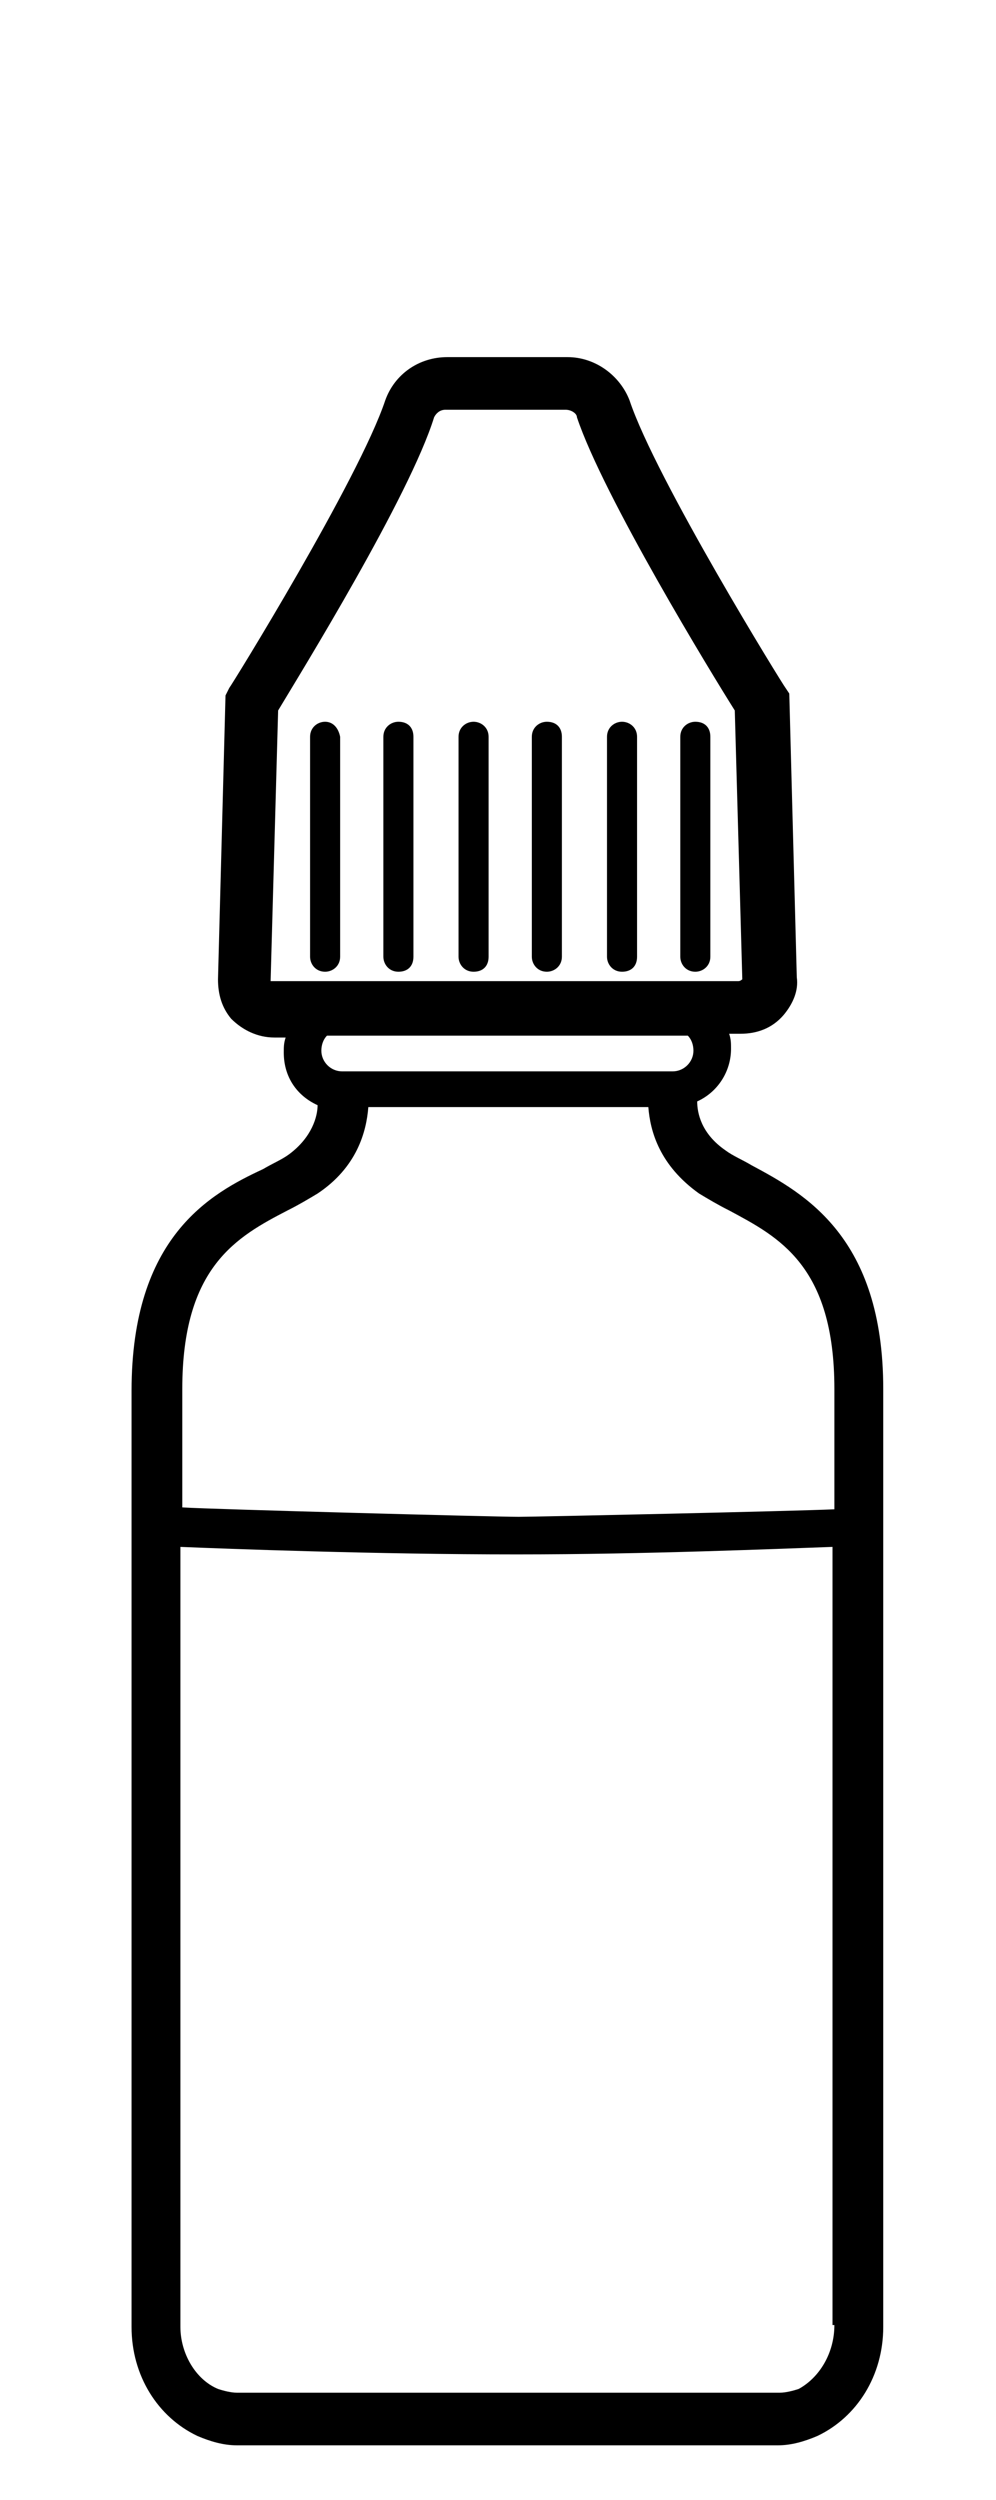 <?xml version="1.0" encoding="utf-8"?>
<!-- Generator: Adobe Illustrator 25.4.1, SVG Export Plug-In . SVG Version: 6.00 Build 0)  -->
<svg version="1.1" id="Layer_1" xmlns="http://www.w3.org/2000/svg" xmlns:xlink="http://www.w3.org/1999/xlink" x="0px" y="0px"
	 viewBox="0 0 53 133" style="enable-background:new 0 0 53 133;" xml:space="preserve">
<path d="M17.3,38.4c-0.4,0-0.8,0.3-0.8,0.8v11.7c0,0.4,0.3,0.8,0.8,0.8c0.4,0,0.8-0.3,0.8-0.8V39.2C18,38.7,17.7,38.4,17.3,38.4z"/>
<path d="M21.2,38.4c-0.4,0-0.8,0.3-0.8,0.8v11.7c0,0.4,0.3,0.8,0.8,0.8c0.5,0,0.8-0.3,0.8-0.8V39.2C22,38.7,21.7,38.4,21.2,38.4z"/>
<path d="M25.2,38.4c-0.4,0-0.8,0.3-0.8,0.8v11.7c0,0.4,0.3,0.8,0.8,0.8c0.5,0,0.8-0.3,0.8-0.8V39.2C26,38.7,25.6,38.4,25.2,38.4z"/>
<path d="M29.1,38.4c-0.4,0-0.8,0.3-0.8,0.8v11.7c0,0.4,0.3,0.8,0.8,0.8c0.4,0,0.8-0.3,0.8-0.8V39.2C29.9,38.7,29.6,38.4,29.1,38.4z"
	/>
<path d="M33.1,38.4c-0.4,0-0.8,0.3-0.8,0.8v11.7c0,0.4,0.3,0.8,0.8,0.8c0.5,0,0.8-0.3,0.8-0.8V39.2C33.9,38.7,33.5,38.4,33.1,38.4z"
	/>
<path d="M37,38.4c-0.4,0-0.8,0.3-0.8,0.8v11.7c0,0.4,0.3,0.8,0.8,0.8c0.4,0,0.8-0.3,0.8-0.8V39.2C37.8,38.7,37.5,38.4,37,38.4z"/>
<path d="M40,62c-0.5-0.3-1-0.5-1.4-0.8c-1.3-0.9-1.5-2-1.5-2.6c1.1-0.5,1.8-1.6,1.8-2.8c0-0.3,0-0.5-0.1-0.8h0.6
	c0.9,0,1.7-0.3,2.3-1c0.5-0.6,0.8-1.3,0.7-2L42,36.9l-0.2-0.3c-0.1-0.1-6.9-11.1-8.3-15.3C33,20,31.7,19,30.2,19h-6.4
	c-1.5,0-2.8,0.9-3.3,2.3c-1.4,4.2-8.2,15.2-8.3,15.3L12,37l-0.4,15.1c0,0.8,0.2,1.5,0.7,2.1c0.6,0.6,1.4,1,2.3,1h0.6
	c-0.1,0.3-0.1,0.5-0.1,0.8c0,1.3,0.7,2.3,1.8,2.8c0,0.6-0.3,1.7-1.5,2.6c-0.4,0.3-0.9,0.5-1.4,0.8c-2.8,1.3-7,3.6-7,11.8v49.8
	c0,2.6,1.4,4.8,3.5,5.8c0.7,0.3,1.4,0.5,2.1,0.5H27h14.4c0.7,0,1.4-0.2,2.1-0.5c2.1-1,3.5-3.2,3.5-5.8V73.9C47,65.8,42.8,63.5,40,62
	z M14.6,52.2c-0.1,0-0.2,0-0.2,0l0.4-14.4c1.2-2,7-11.4,8.3-15.6c0.1-0.2,0.3-0.4,0.6-0.4h6.4c0.3,0,0.6,0.2,0.6,0.4
	c1.4,4.2,7.2,13.7,8.4,15.6l0.4,14.3c0,0-0.1,0.1-0.2,0.1H14.6z M36.9,55.9c0,0.6-0.5,1.1-1.1,1.1H18.2c-0.6,0-1.1-0.5-1.1-1.1
	c0-0.3,0.1-0.6,0.3-0.8h19.2C36.8,55.3,36.9,55.6,36.9,55.9z M44.4,123.7c0,1.5-0.8,2.8-1.9,3.4c-0.3,0.1-0.7,0.2-1,0.2H27H12.6
	c-0.3,0-0.7-0.1-1-0.2c-1.2-0.5-2-1.9-2-3.3V82.3c2.4,0.1,10.4,0.4,17.9,0.4c6.9,0,13.9-0.3,16.8-0.4V123.7z M27.6,80.7
	c-1.3,0-16.3-0.4-17.9-0.5v-6.3c0-6.5,2.9-8.1,5.6-9.5c0.6-0.3,1.1-0.6,1.6-0.9c2.1-1.4,2.6-3.3,2.7-4.6h14.9
	c0.1,1.3,0.6,3.1,2.7,4.6c0.5,0.3,1,0.6,1.6,0.9c2.6,1.4,5.6,2.9,5.6,9.5l0,6.4C42.2,80.4,28.5,80.7,27.6,80.7z"/>
</svg>
